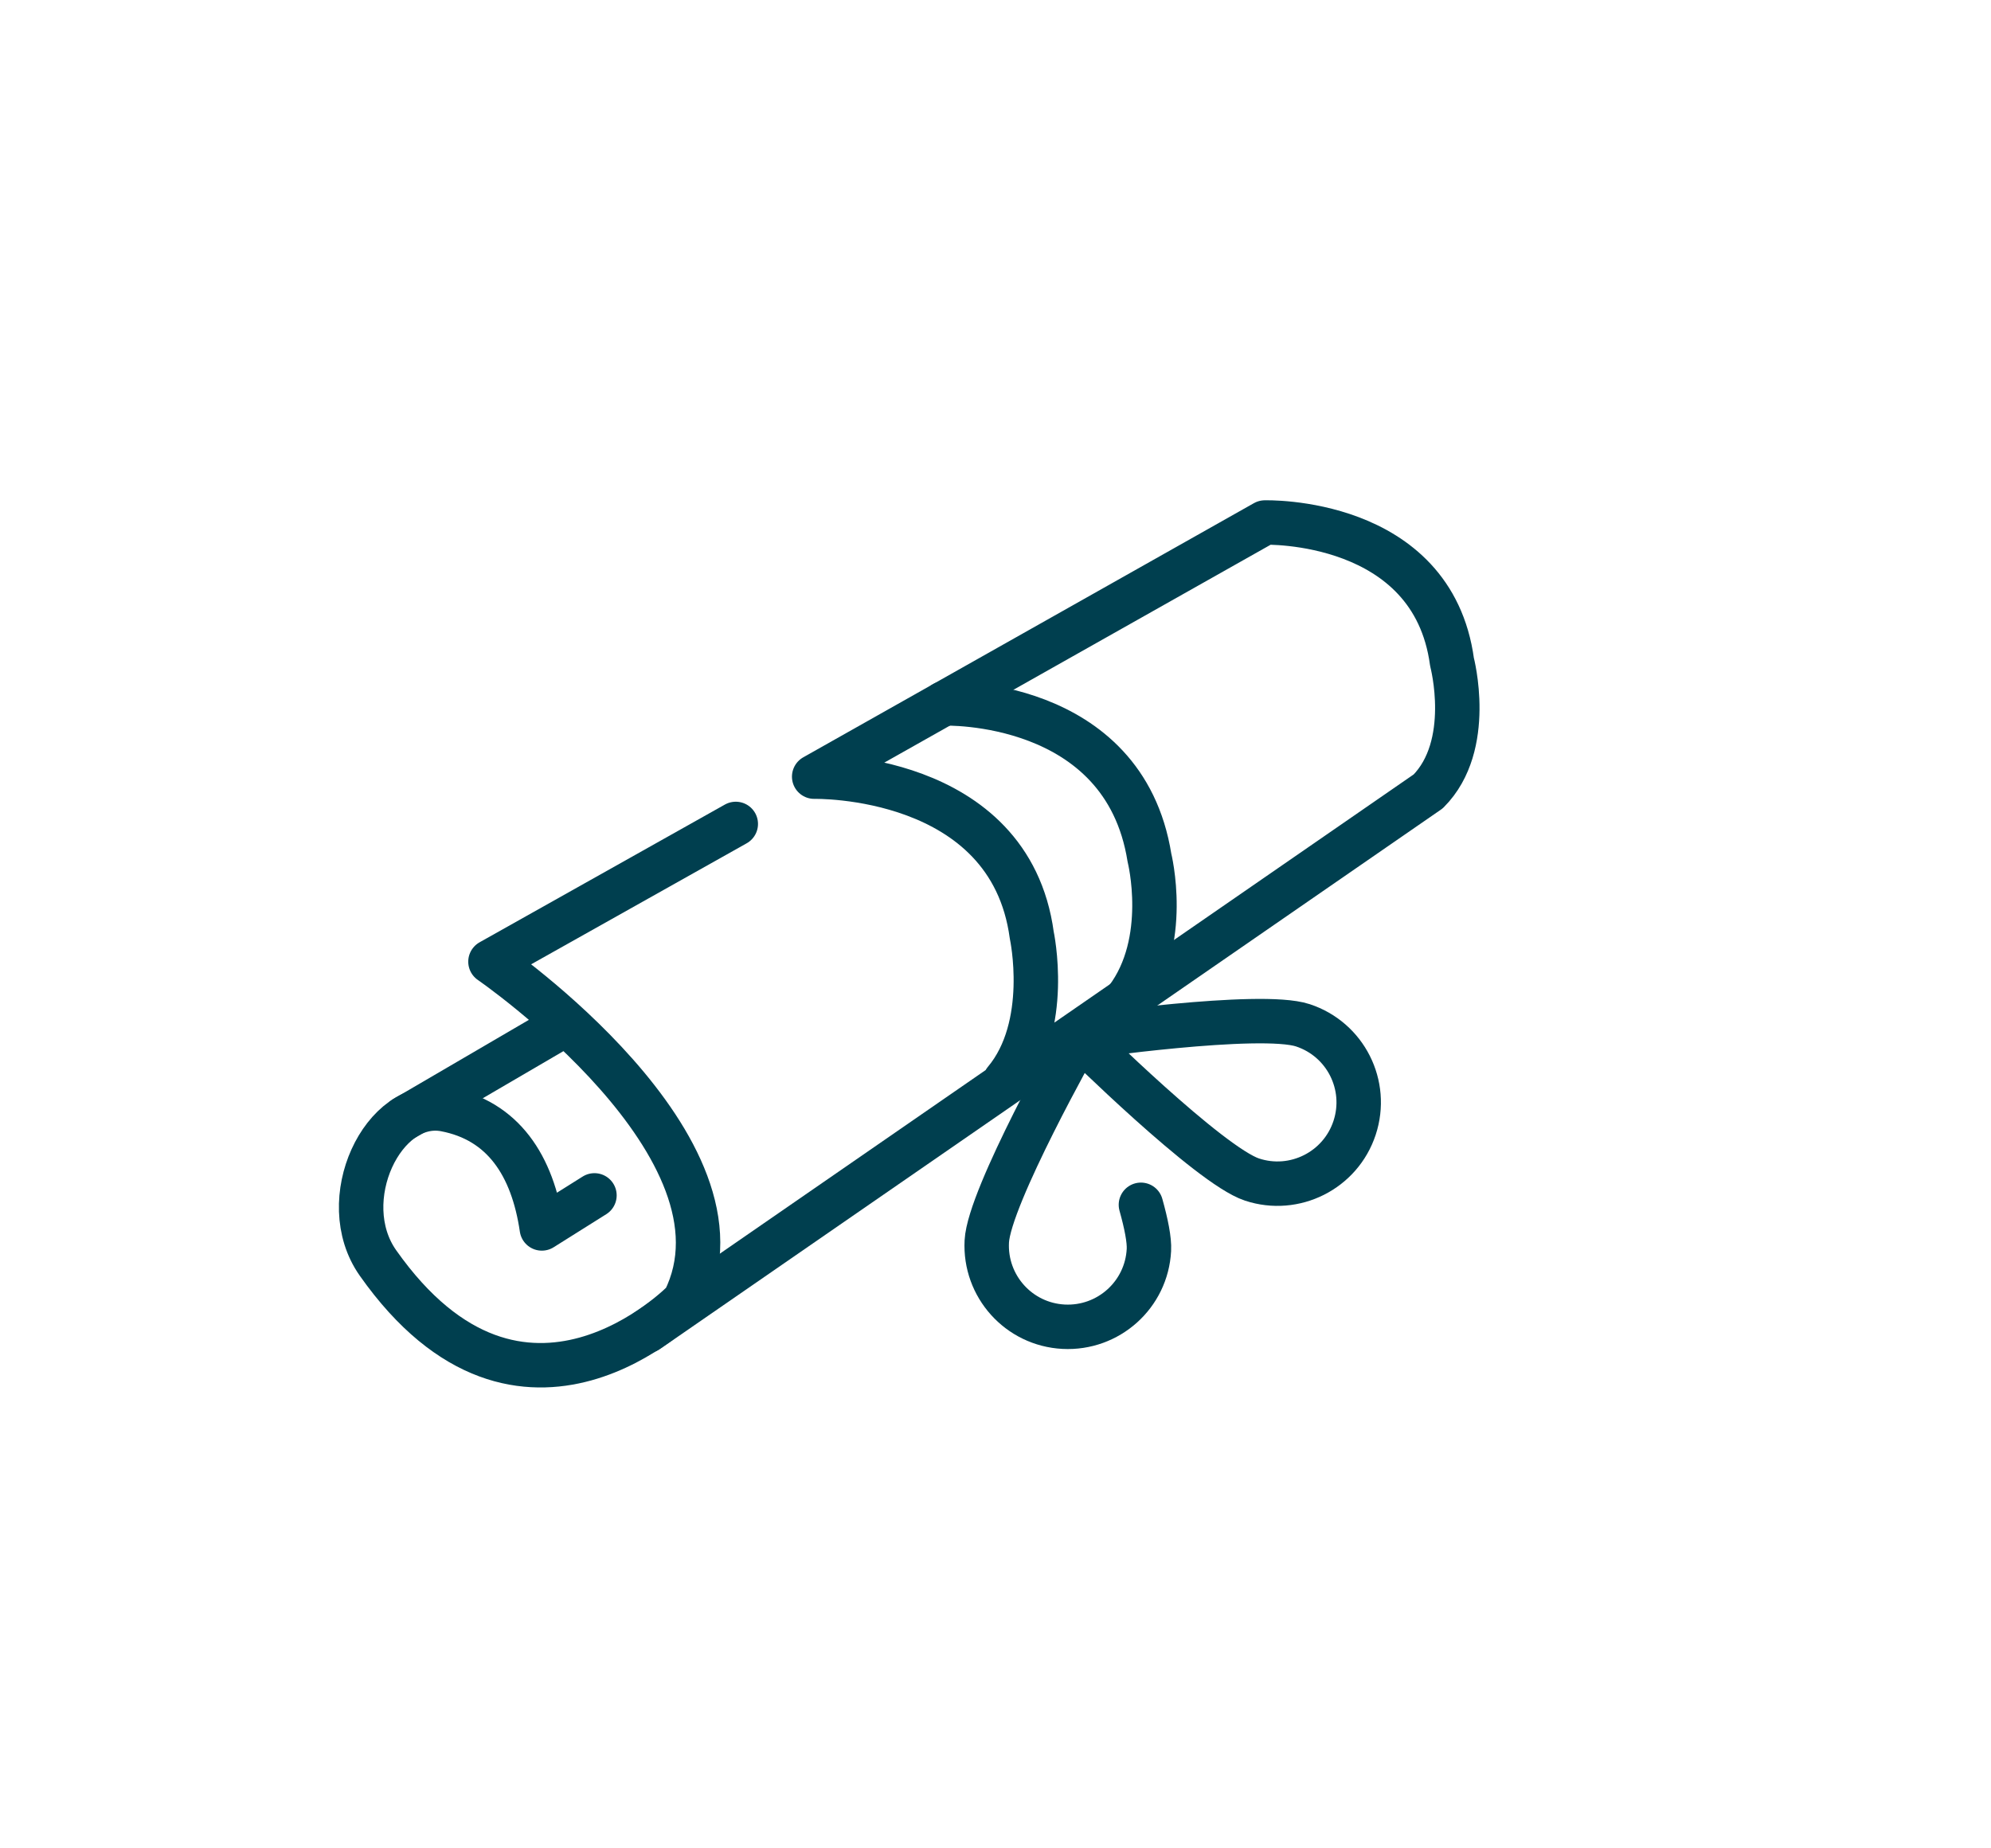<?xml version="1.0" encoding="utf-8"?>
<!-- Generator: Adobe Illustrator 23.0.4, SVG Export Plug-In . SVG Version: 6.00 Build 0)  -->
<svg version="1.1" id="Layer_1" xmlns="http://www.w3.org/2000/svg" xmlns:xlink="http://www.w3.org/1999/xlink" x="0px" y="0px"
	 viewBox="0 0 112 104" style="enable-background:new 0 0 112 104;" xml:space="preserve">
<style type="text/css">
	.st0{fill:none;stroke:#003F4F;stroke-width:2.5;stroke-linecap:round;stroke-linejoin:round;stroke-miterlimit:10;}
</style>
<g>
	<path class="st0" d="M41.39,46.36l-13.8,7.75c0,0,15.22,10.47,10.91,19.09c0,0-9.1,9.42-17.24-2.14c-2.47-3.51,0.29-9.29,3.77-8.64
		c3.27,0.62,4.93,3.15,5.45,6.7l2.96-1.86"/>
	<path class="st0" d="M56.53,60.83c2.61-3.11,1.51-8.21,1.51-8.21c-1.24-9.18-12.24-8.92-12.24-8.92l25.35-14.3
		c0,0,9.43-0.29,10.53,7.85c0,0,1.24,4.69-1.34,7.28L36.41,74.88"/>
	<path class="st0" d="M63.38,56.22c2.46-3.25,1.28-7.96,1.28-7.96c-1.44-9.03-11.56-8.68-11.56-8.68"/>
	<path class="st0" d="M60.68,58.4c0,0-5.04,8.93-5.17,11.45c-0.13,2.52,1.8,4.67,4.32,4.8c2.52,0.13,4.67-1.8,4.8-4.32
		c0.03-0.56-0.15-1.47-0.45-2.54"/>
	<path class="st0" d="M70.43,66.37c-2.4-0.79-9.69-8.01-9.69-8.01s10.15-1.46,12.55-0.67s3.7,3.37,2.91,5.77
		S72.82,67.16,70.43,66.37z"/>
	<line class="st0" x1="22.77" y1="62.91" x2="31.62" y2="57.74"/>
</g>
</svg>
